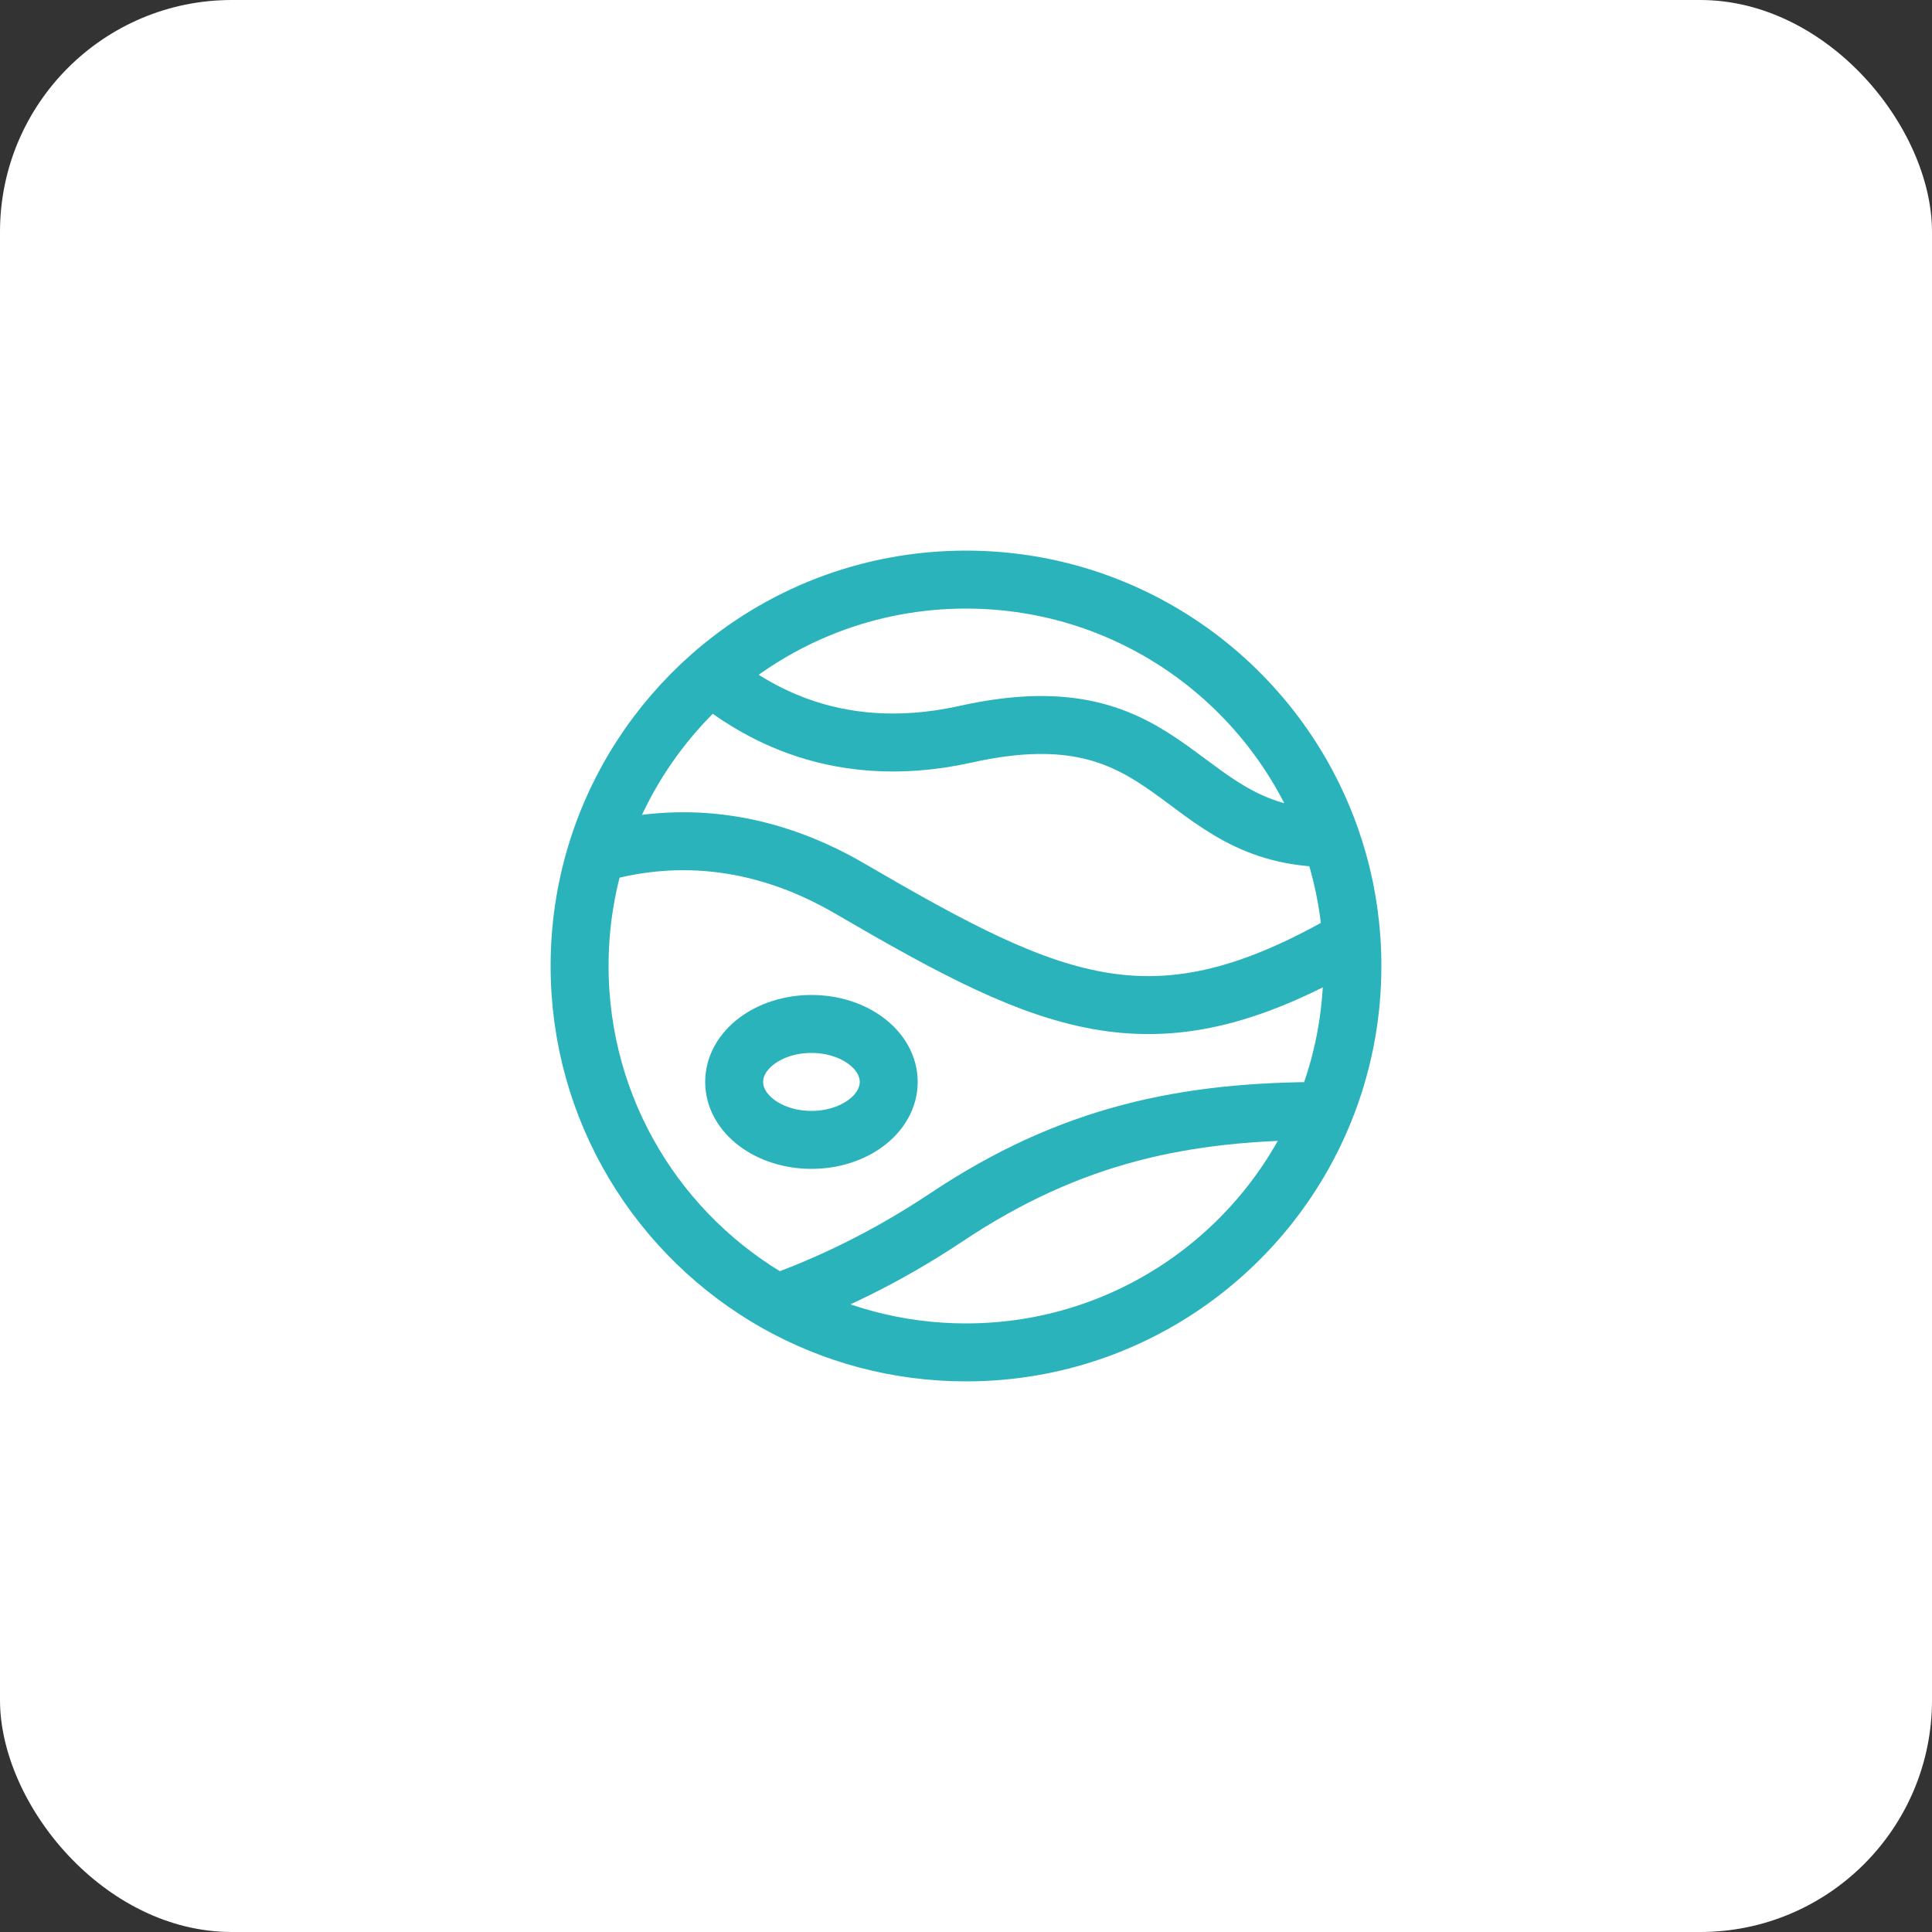 <?xml version="1.0" encoding="UTF-8"?> <svg xmlns="http://www.w3.org/2000/svg" width="50" height="50" viewBox="0 0 50 50" fill="none"><rect x="0" y="0" width="50" height="50" fill="#333333" stroke="none"/><rect width="50" height="50" rx="6" fill="white"></rect><path d="M21 29.5C22.105 29.5 23 28.828 23 28C23 27.172 22.105 26.5 21 26.5C19.895 26.5 19 27.172 19 28C19 28.828 19.895 29.5 21 29.5Z" stroke="#2AB3BB" stroke-width="1.5" stroke-linecap="round" stroke-linejoin="round"></path><path d="M34.272 28.752C30.665 28.747 27.709 29.36 24.5 31.5C22.917 32.555 21.405 33.263 20.108 33.724M34.272 28.752C34.742 27.593 35 26.327 35 25C35 24.764 34.992 24.53 34.976 24.298M34.272 28.752C32.788 32.416 29.196 35 25 35C23.223 35 21.554 34.536 20.108 33.724M34.976 24.298C29.903 27.248 27.335 26.112 22 23C19.563 21.578 17.28 21.557 15.427 22.099M34.976 24.298C34.913 23.39 34.729 22.516 34.439 21.691M34.439 21.691C33.073 17.794 29.363 15 25 15C22.465 15 20.151 15.943 18.388 17.498M34.439 21.691C30.379 21.691 30.5 17.775 25 19C21.4 19.802 19.259 18.166 18.388 17.498M18.388 17.498C17.012 18.712 15.972 20.298 15.427 22.099M15.427 22.099C15.149 23.017 15 23.991 15 25C15 28.746 17.06 32.011 20.108 33.724" stroke="#2AB3BB" stroke-width="1.5" stroke-linecap="round" stroke-linejoin="round"></path></svg> 